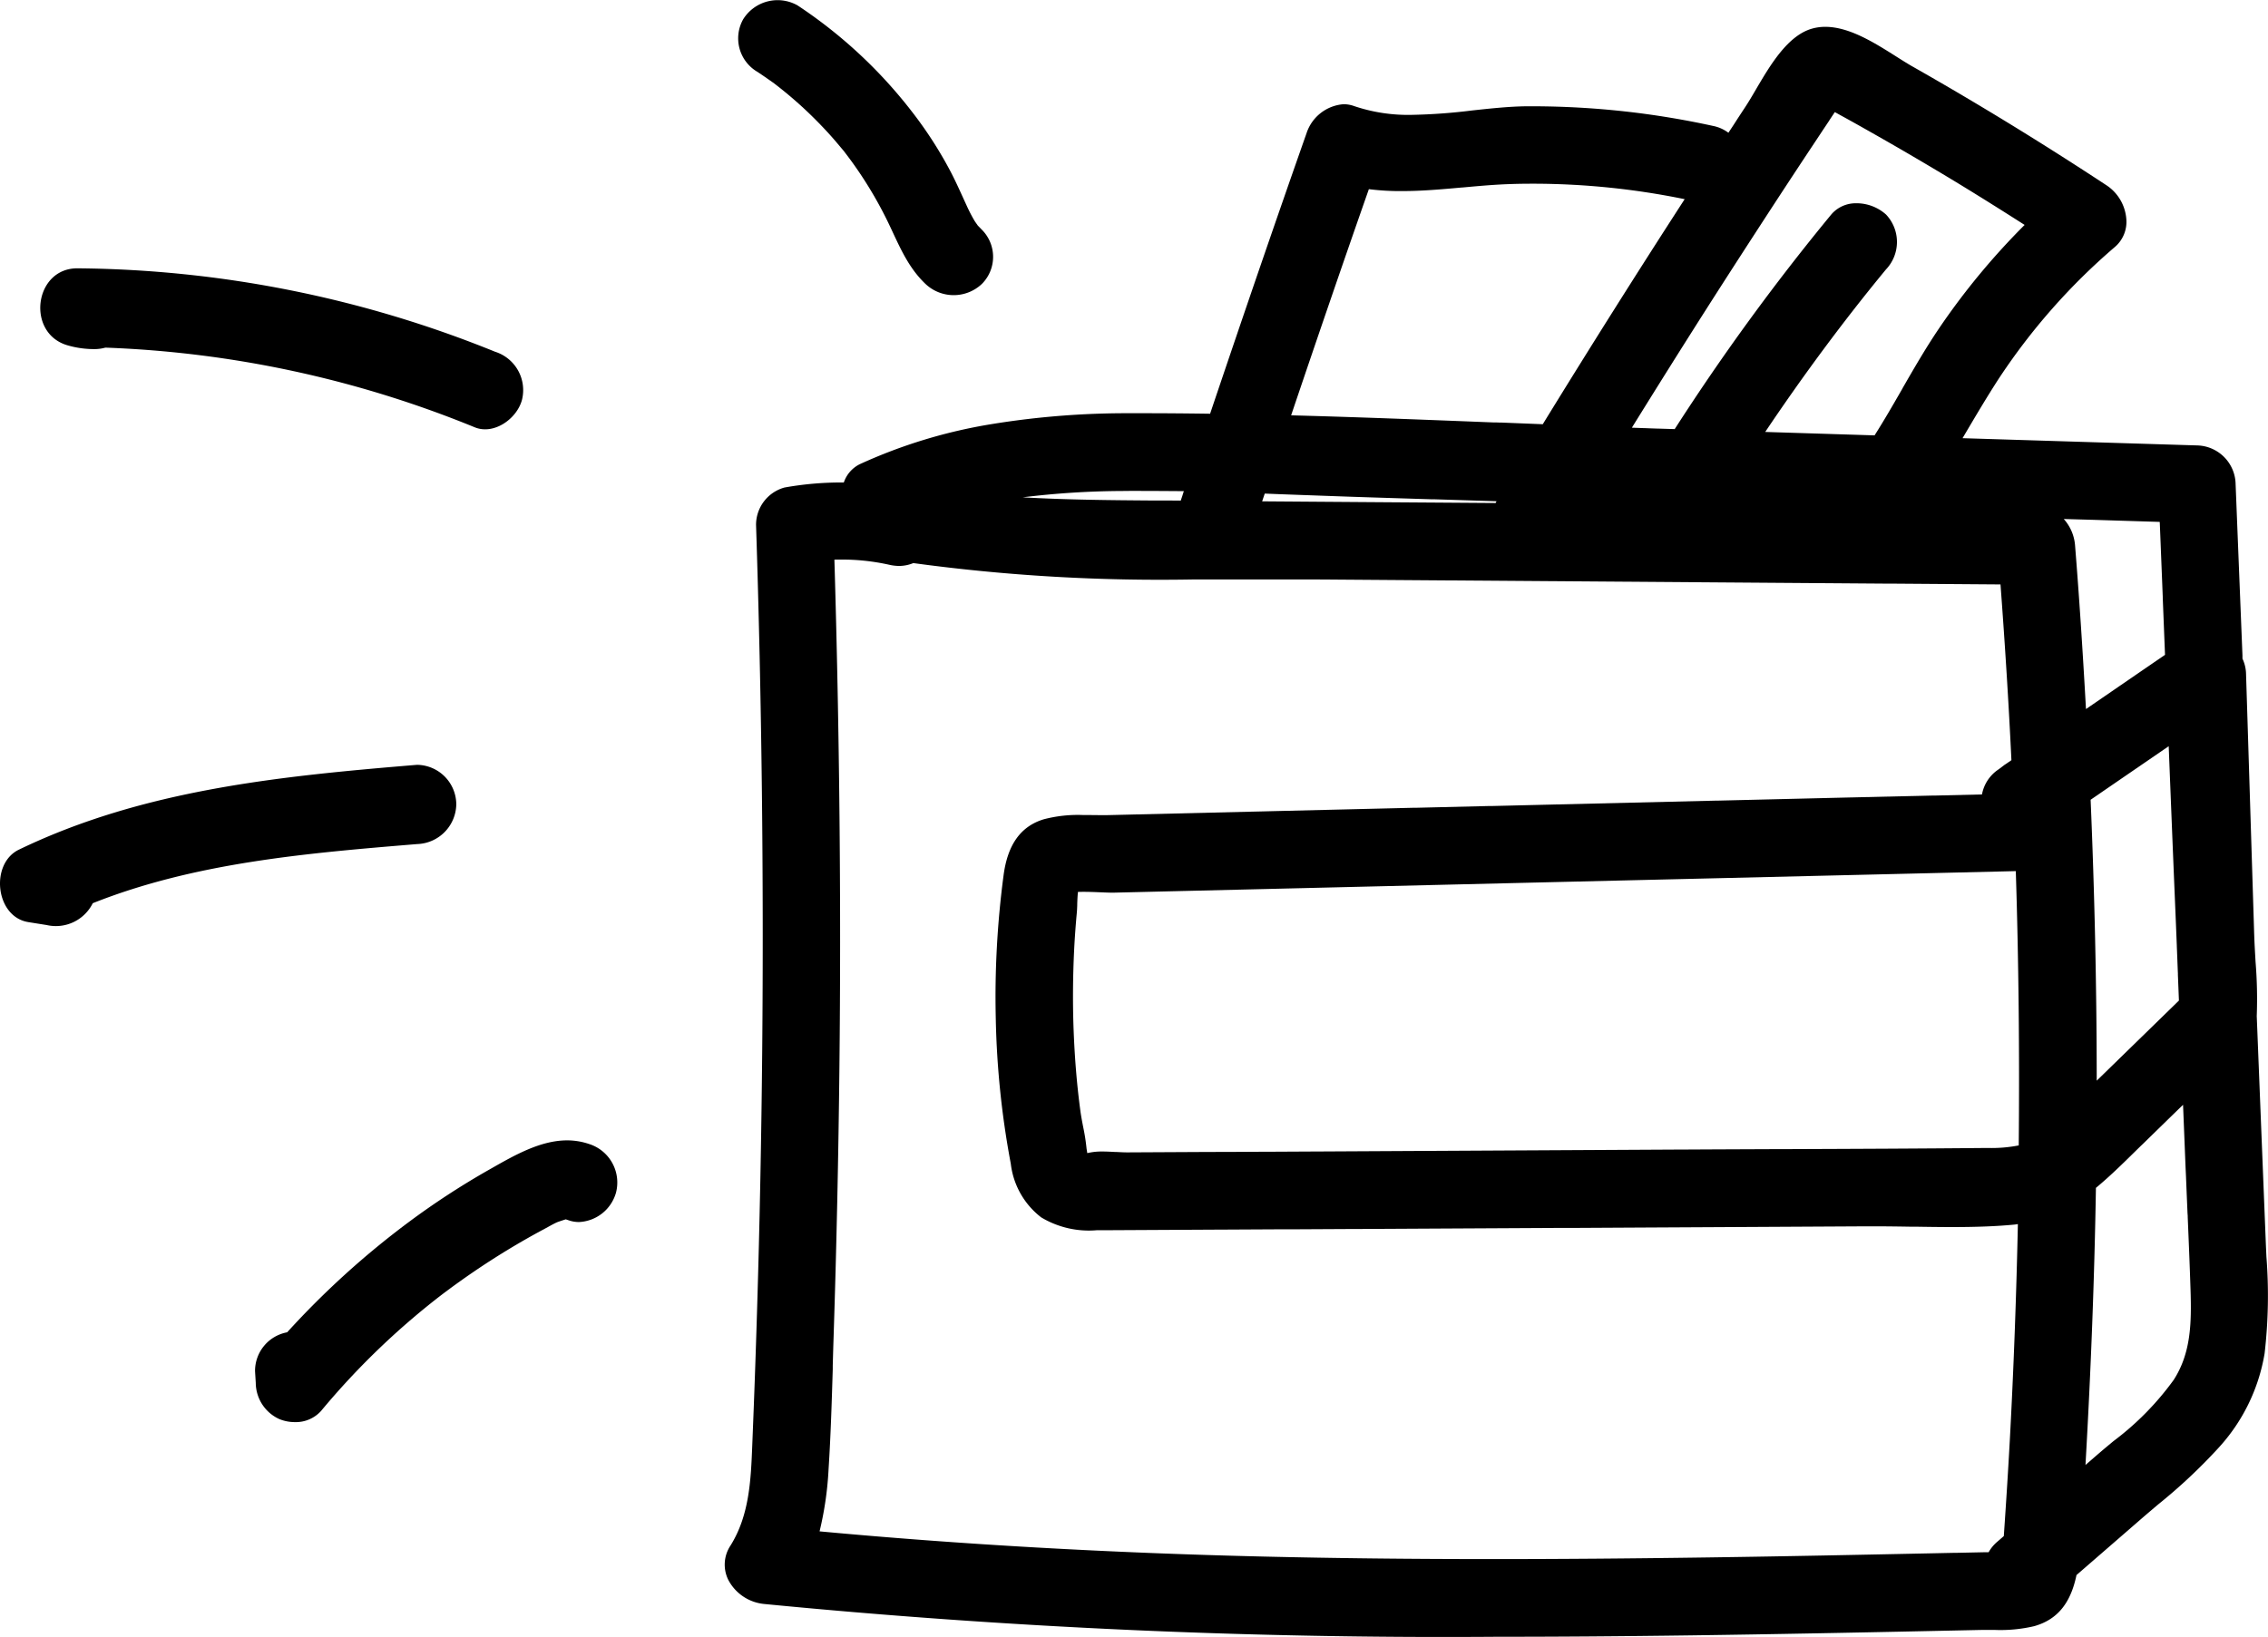 <svg xmlns="http://www.w3.org/2000/svg" width="168.999" height="122" viewBox="0 0 168.999 122">
  <g id="Group_2" data-name="Group 2" transform="translate(-816 -2300)">
    <path id="Fill_189" data-name="Fill 189" d="M57.488,120a521.8,521.8,0,0,1-54.565-2.446,3.382,3.382,0,0,1-2.657-1.8A2.563,2.563,0,0,1,.434,113.2c1.414-2.262,1.519-4.919,1.621-7.489q.009-.229.018-.458c.125-3.055.239-6.267.338-9.546.2-6.5.325-13.032.385-19.419.119-12.909-.035-26.083-.459-39.158a2.885,2.885,0,0,1,2.118-2.791,23.971,23.971,0,0,1,4.255-.377h.167a2.361,2.361,0,0,1,1.192-1.364,38.306,38.306,0,0,1,9.846-2.99A62.569,62.569,0,0,1,30.2,28.8l.96,0c1.5,0,3.139.012,5.01.038C38.812,21,41.162,14.164,43.356,7.93a3.145,3.145,0,0,1,2.761-2.162,2.324,2.324,0,0,1,.787.139,12.539,12.539,0,0,0,4.287.654,42.292,42.292,0,0,0,4.491-.326c1.357-.147,2.759-.3,4.074-.313q.3,0,.609,0A63.206,63.206,0,0,1,73.656,7.388a2.8,2.8,0,0,1,1.135.507c.2-.3.4-.6.589-.9l.005-.008c.211-.324.43-.659.647-.987.259-.391.529-.851.814-1.338C77.9,2.868,79.207.635,81.048.127A3.619,3.619,0,0,1,82.011,0c1.79,0,3.654,1.18,5.3,2.221.464.294.9.571,1.312.8,4.794,2.723,9.636,5.691,14.39,8.822a3.314,3.314,0,0,1,1.428,2.474A2.465,2.465,0,0,1,103.6,16.4a46.728,46.728,0,0,0-8.725,9.919c-.819,1.27-1.6,2.588-2.353,3.862l-.284.48L103.188,31l6.514.2a2.939,2.939,0,0,1,2.884,2.9q.253,6.378.51,12.758l0,.12,0,.116a2.837,2.837,0,0,1,.264,1.051l.133,4.234q.139,4.448.278,8.9.1,3.2.2,6.4c.021.661.063,1.344.1,2.005a34.072,34.072,0,0,1,.089,4.053q.333,8.361.668,16.721c.016.408.035.822.054,1.223a37.485,37.485,0,0,1-.135,7.191,13.732,13.732,0,0,1-3.483,7.1,40.548,40.548,0,0,1-4.43,4.148c-.425.36-.864.731-1.289,1.1l-2.419,2.1-.218.189-2.18,1.892c-.438,2.121-1.443,3.332-3.163,3.812a11,11,0,0,1-2.96.276h-.44c-.258,0-.465,0-.651.006h-.054q-2.028.044-4.055.086c-5.144.109-11.232.231-17.386.314C66.777,119.966,62.019,120,57.488,120ZM8.645,39.708c-.137,0-.278,0-.47.006.381,12.836.507,25.569.374,37.843-.072,6.672-.217,13.419-.432,20.055q-.027.815-.05,1.633l-.015.528v.019l0,.064v.195c-.07,2.318-.149,4.946-.311,7.454a25.05,25.05,0,0,1-.671,4.638c10.491.976,21.611,1.608,33.049,1.877,5.4.128,11,.19,17.131.19,4.99,0,10.242-.041,16.056-.124,5.79-.081,11.475-.2,16.756-.309l.822-.018.822-.017.085,0,.073,0,2.091-.045h.033l.13,0h.065a2.83,2.83,0,0,1,.616-.756c.142-.122.284-.245.427-.37l.019-.016.068-.06c.186-2.694.328-4.972.448-7.167.285-5.276.486-10.689.6-16.087-.031,0-.061.01-.1.017l-.014,0-.013,0-.033.006-.062.01c-1.315.128-2.806.188-4.69.188-1,0-2.156-.019-2.71-.028h-.414c-.552-.009-1.7-.028-2.7-.028H85.15l-2.513.014-8.956.049-5.252.028-5.252.029-.568,0-.58,0-4.069.022-6.578.035-4.021.022-.413,0-4.338.023h-.074l-.334,0H42.13l-.32,0H41.54l-4.395.023h-.152l-8.549.046H28.21l-.479,0a6.9,6.9,0,0,1-4.144-.956,5.907,5.907,0,0,1-2.268-4A65.126,65.126,0,0,1,20.2,73.942a68.917,68.917,0,0,1,.579-10.687c.3-2.3,1.28-3.666,2.993-4.187a10.026,10.026,0,0,1,2.9-.32c.23,0,.481,0,.745.005h.006c.184,0,.459.006.733.006.177,0,.343,0,.507-.005L39.211,58.5l.624-.014.871-.022,5.282-.127,5.282-.127.2,0,5.378-.13h.008l.069,0,.144,0,1.542-.037.276-.007,14.89-.357.126,0,7.187-.173,2.041-.049.734-.017h.04l1.279-.031.1,0,.729-.018.722-.017h.055l.772-.019H87.6l.788-.019h.039l.5-.012,1.178-.028.189,0,3.392-.081a2.863,2.863,0,0,1,1.237-1.869l.008-.005L95.38,55l.005,0,.088-.06.013-.008.074-.05.32-.22c-.2-4.192-.468-8.476-.813-13.1l-7.939-.059-.243,0-.2,0-8.008-.059L45.3,41.2c-.646-.006-1.519-.009-2.75-.009-.693,0-1.428,0-2.318,0h-.014l-.7,0h-.236l-.5,0h-.038l-.454,0h-.01l-.488,0-.521,0-.543,0h-.617l-1.147,0a136.416,136.416,0,0,1-20.91-1.22,2.774,2.774,0,0,1-1.064.213,3.4,3.4,0,0,1-.716-.085A16.215,16.215,0,0,0,8.645,39.708Zm100.024,40.64-.692.673-.009.009-.23.224-.231.225-.015.015-.581.567-.922.9-.015.015,0,0-.316.308-.006.005-.017.016-.017.017-.008.008-.009.009-.013.014-.005,0-.147.143-.147.144-.277.272-.009.009c-.852.838-1.818,1.787-2.826,2.62-.106,6.568-.368,13.517-.778,20.652l.088-.074.075-.065.017-.015q.2-.17.395-.342l.012-.01.218-.189c.317-.275.68-.582,1.111-.94l.052-.044.093-.076.008-.007.013-.011a21.323,21.323,0,0,0,4.492-4.568c1.289-2.008,1.33-4.219,1.254-6.693-.061-1.9-.143-3.854-.21-5.427l0-.052,0-.04v-.008L109,88.4v-.019c-.044-1.038-.081-1.92-.112-2.7L108.856,85l-.006-.149q-.05-1.25-.1-2.5ZM26.759,64.475c-.161,0-.308,0-.436.009-.033.3-.044.623-.054.908v.014l0,.074c-.007.188-.013.366-.027.512-.086.923-.154,1.847-.2,2.747-.1,2.033-.118,4.092-.039,6.121.085,2.117.247,4.059.5,5.936.055.412.14.85.208,1.2a15.168,15.168,0,0,1,.255,1.631s.033.176.049.319l.044-.007c.036-.006.072-.013.121-.023a4.6,4.6,0,0,1,.969-.086c.312,0,.638.018.926.034h.025l.024,0,.053,0c.293.016.569.031.83.031h.04l2.868-.015,2.861-.015L38,83.859l2.407-.013.422,0,2.878-.015h.149l5.613-.03,22.043-.118h.255c2.313-.012,4.667-.022,6.944-.031h.039l.587,0c4.8-.019,9.769-.038,14.729-.086H94.1a10.588,10.588,0,0,0,2.325-.19c.065-6.926-.008-13.805-.218-20.446l-.815.02L60.5,63.78l-.3.007-.292.007-17.242.414-9.233.221-4.458.107h-.107c-.216,0-.519-.012-.811-.025l-.158-.006C27.552,64.491,27.143,64.475,26.759,64.475ZM107.6,53.621c-2.509,1.72-4.195,2.876-5.818,3.991.293,6.928.445,13.8.453,20.41,0,.073,0,.147,0,.223v.042c0,.09,0,.176,0,.262l.079-.074.041-.04,2.034-1.983.034-.033q1.97-1.919,3.938-3.839-.037-.959-.076-1.92v-.034l0-.07c-.013-.3-.024-.595-.036-.893v-.014l-.018-.454-.027-.68v-.03l-.072-1.788L108,63.556C107.847,59.843,107.717,56.593,107.6,53.621ZM99.78,36.684a3.329,3.329,0,0,1,.845,2.006c.287,3.558.552,7.535.811,12.159l.018-.01.016-.011.016-.011,2.34-1.606.018-.013c1.339-.919,2.445-1.678,3.481-2.387q-.084-2.124-.169-4.248l0-.085-.084-2.1-.13-3.238-.01-.239-2.5-.077-2.235-.07-.3-.009L100,36.691l-.052,0ZM40.242,34.79c-.049.15-.1.3-.153.456l-.041.122c2.759.021,5.834.044,9.675.071h.012l3.277.023,4.435.032.024-.05.009-.018.009-.018.009-.017.015-.03-4.594-.144-.068,0-.139,0-4.532-.142c-1.623-.051-3.239-.11-5.032-.176h-.032l-.7-.026-.71-.026-.288-.01Zm-9.211-.2c-.5,0-.928,0-1.4.007a62.512,62.512,0,0,0-7.421.472c3.307.19,6.66.215,9.619.237h.73l.473,0h.056l.894.007.024-.071.077-.227.029-.085,0-.011.029-.085.025-.076,0-.01.019-.056.019-.055.009-.028C33,34.6,31.953,34.592,31.031,34.592Zm53.317-21.44a3.3,3.3,0,0,1,2.186.838,2.973,2.973,0,0,1,0,4.094c-3.094,3.749-6.121,7.824-9,12.114l8.149.255c.695-1.092,1.37-2.263,1.967-3.3l.052-.09.014-.026.033-.058.014-.023,0-.008.013-.023c.85-1.474,1.729-3,2.714-4.452a52.7,52.7,0,0,1,6.374-7.706c-2.377-1.517-4.351-2.744-6.213-3.858-1.638-.98-3.3-1.951-4.948-2.885C84.872,7.55,84.076,7.1,83.345,6.7l-.233-.128-.232-.129-.159-.087-.047.07-.059.089-.059.087-.159.24-.085.129,0,.006-.2.3c-.35.524-.647.974-.922,1.389-.858,1.291-1.749,2.644-2.726,4.137-1.9,2.915-3.663,5.638-5.375,8.325-1.815,2.852-3.663,5.8-5.492,8.752h.026l.281.01.557.02h.052L69,29.93l.49.016.048,0,1.252.038a167.4,167.4,0,0,1,11.669-16A2.391,2.391,0,0,1,84.348,13.152ZM48,12.1c-1.9,5.418-3.79,10.932-5.792,16.857,5.132.136,10.4.345,15.043.529l.117,0,.094,0,.273.011.081,0,.068,0,1.175.047,1.2.048.7.028c3.537-5.76,7.094-11.4,10.573-16.774a56.292,56.292,0,0,0-11.261-1.153c-.659,0-1.249.009-1.752.028-1.173.038-2.378.147-3.544.254l-.038,0c-1.451.131-2.951.267-4.42.267A18.657,18.657,0,0,1,48,12.1Z" transform="translate(870 2302)"/>
    <g id="Group_1" data-name="Group 1">
      <path id="Fill_215" data-name="Fill 215" d="M1.441,5.357c.373.246.737.5,1.1.756.053.037.088.061.116.079.012.009.017.015.037.031.176.136.352.272.524.411q1.045.834,2.008,1.754.914.874,1.754,1.816c.294.332.574.672.861,1.01l.03.033c.025.034.045.063.084.114.134.176.267.352.4.531a30.19,30.19,0,0,1,2.679,4.393c.863,1.735,1.482,3.507,2.939,4.888a3.059,3.059,0,0,0,4.182,0,2.858,2.858,0,0,0,0-4.058s-.191-.2-.292-.3c-.078-.112-.212-.3-.233-.335a11.575,11.575,0,0,1-.607-1.172c-.369-.8-.719-1.6-1.123-2.388A30.24,30.24,0,0,0,12.981,8.36,35.458,35.458,0,0,0,4.425.4,3.023,3.023,0,0,0,.381,1.431a2.893,2.893,0,0,0,1.06,3.926" transform="translate(871 2300)"/>
      <path id="Fill_217" data-name="Fill 217" d="M2.025,5.737a7.058,7.058,0,0,0,2.08.283,2.992,2.992,0,0,0,.745-.109A80.27,80.27,0,0,1,32.376,11.85c1.435.587,3.142-.639,3.517-2.039a3,3,0,0,0-2-3.593A84.463,84.463,0,0,0,2.787,0c-3.243-.03-3.86,4.833-.761,5.737" transform="translate(819 2320)"/>
      <path id="Fill_219" data-name="Fill 219" d="M31.074,5.915A3.016,3.016,0,0,0,34,2.961,2.962,2.962,0,0,0,31.074.008C20.933.848,10.708,1.841,1.408,6.331c-2.164,1.044-1.757,5.005.7,5.4l1.372.219a3.068,3.068,0,0,0,3.432-1.628c7.644-3.042,16.04-3.735,24.163-4.407" transform="translate(816 2357)"/>
      <path id="Exclusion_14" data-name="Exclusion 14" d="M2.971,21h0a3.048,3.048,0,0,1-1.16-.227,2.991,2.991,0,0,1-1.753-2.7q-.013-.22-.027-.438c-.009-.145-.018-.287-.026-.429a2.924,2.924,0,0,1,2.392-2.9,63.457,63.457,0,0,1,9.065-8.219A57.8,57.8,0,0,1,17.42,2.2l.255-.145C19.37,1.092,21.291,0,23.257,0A5.075,5.075,0,0,1,24.9.272,3.009,3.009,0,0,1,26.9,3.9a3.007,3.007,0,0,1-2.759,2.187,2.316,2.316,0,0,1-.751-.124l-.229-.077c-.06.015-.546.175-.635.212-.193.081-.445.221-.688.355l-.26.142c-.894.477-1.8.992-2.693,1.533a58.2,58.2,0,0,0-5.13,3.5,56.385,56.385,0,0,0-8.827,8.535A2.527,2.527,0,0,1,2.971,21Z" transform="translate(835 2385)"/>
    </g>
  </g>
</svg>

